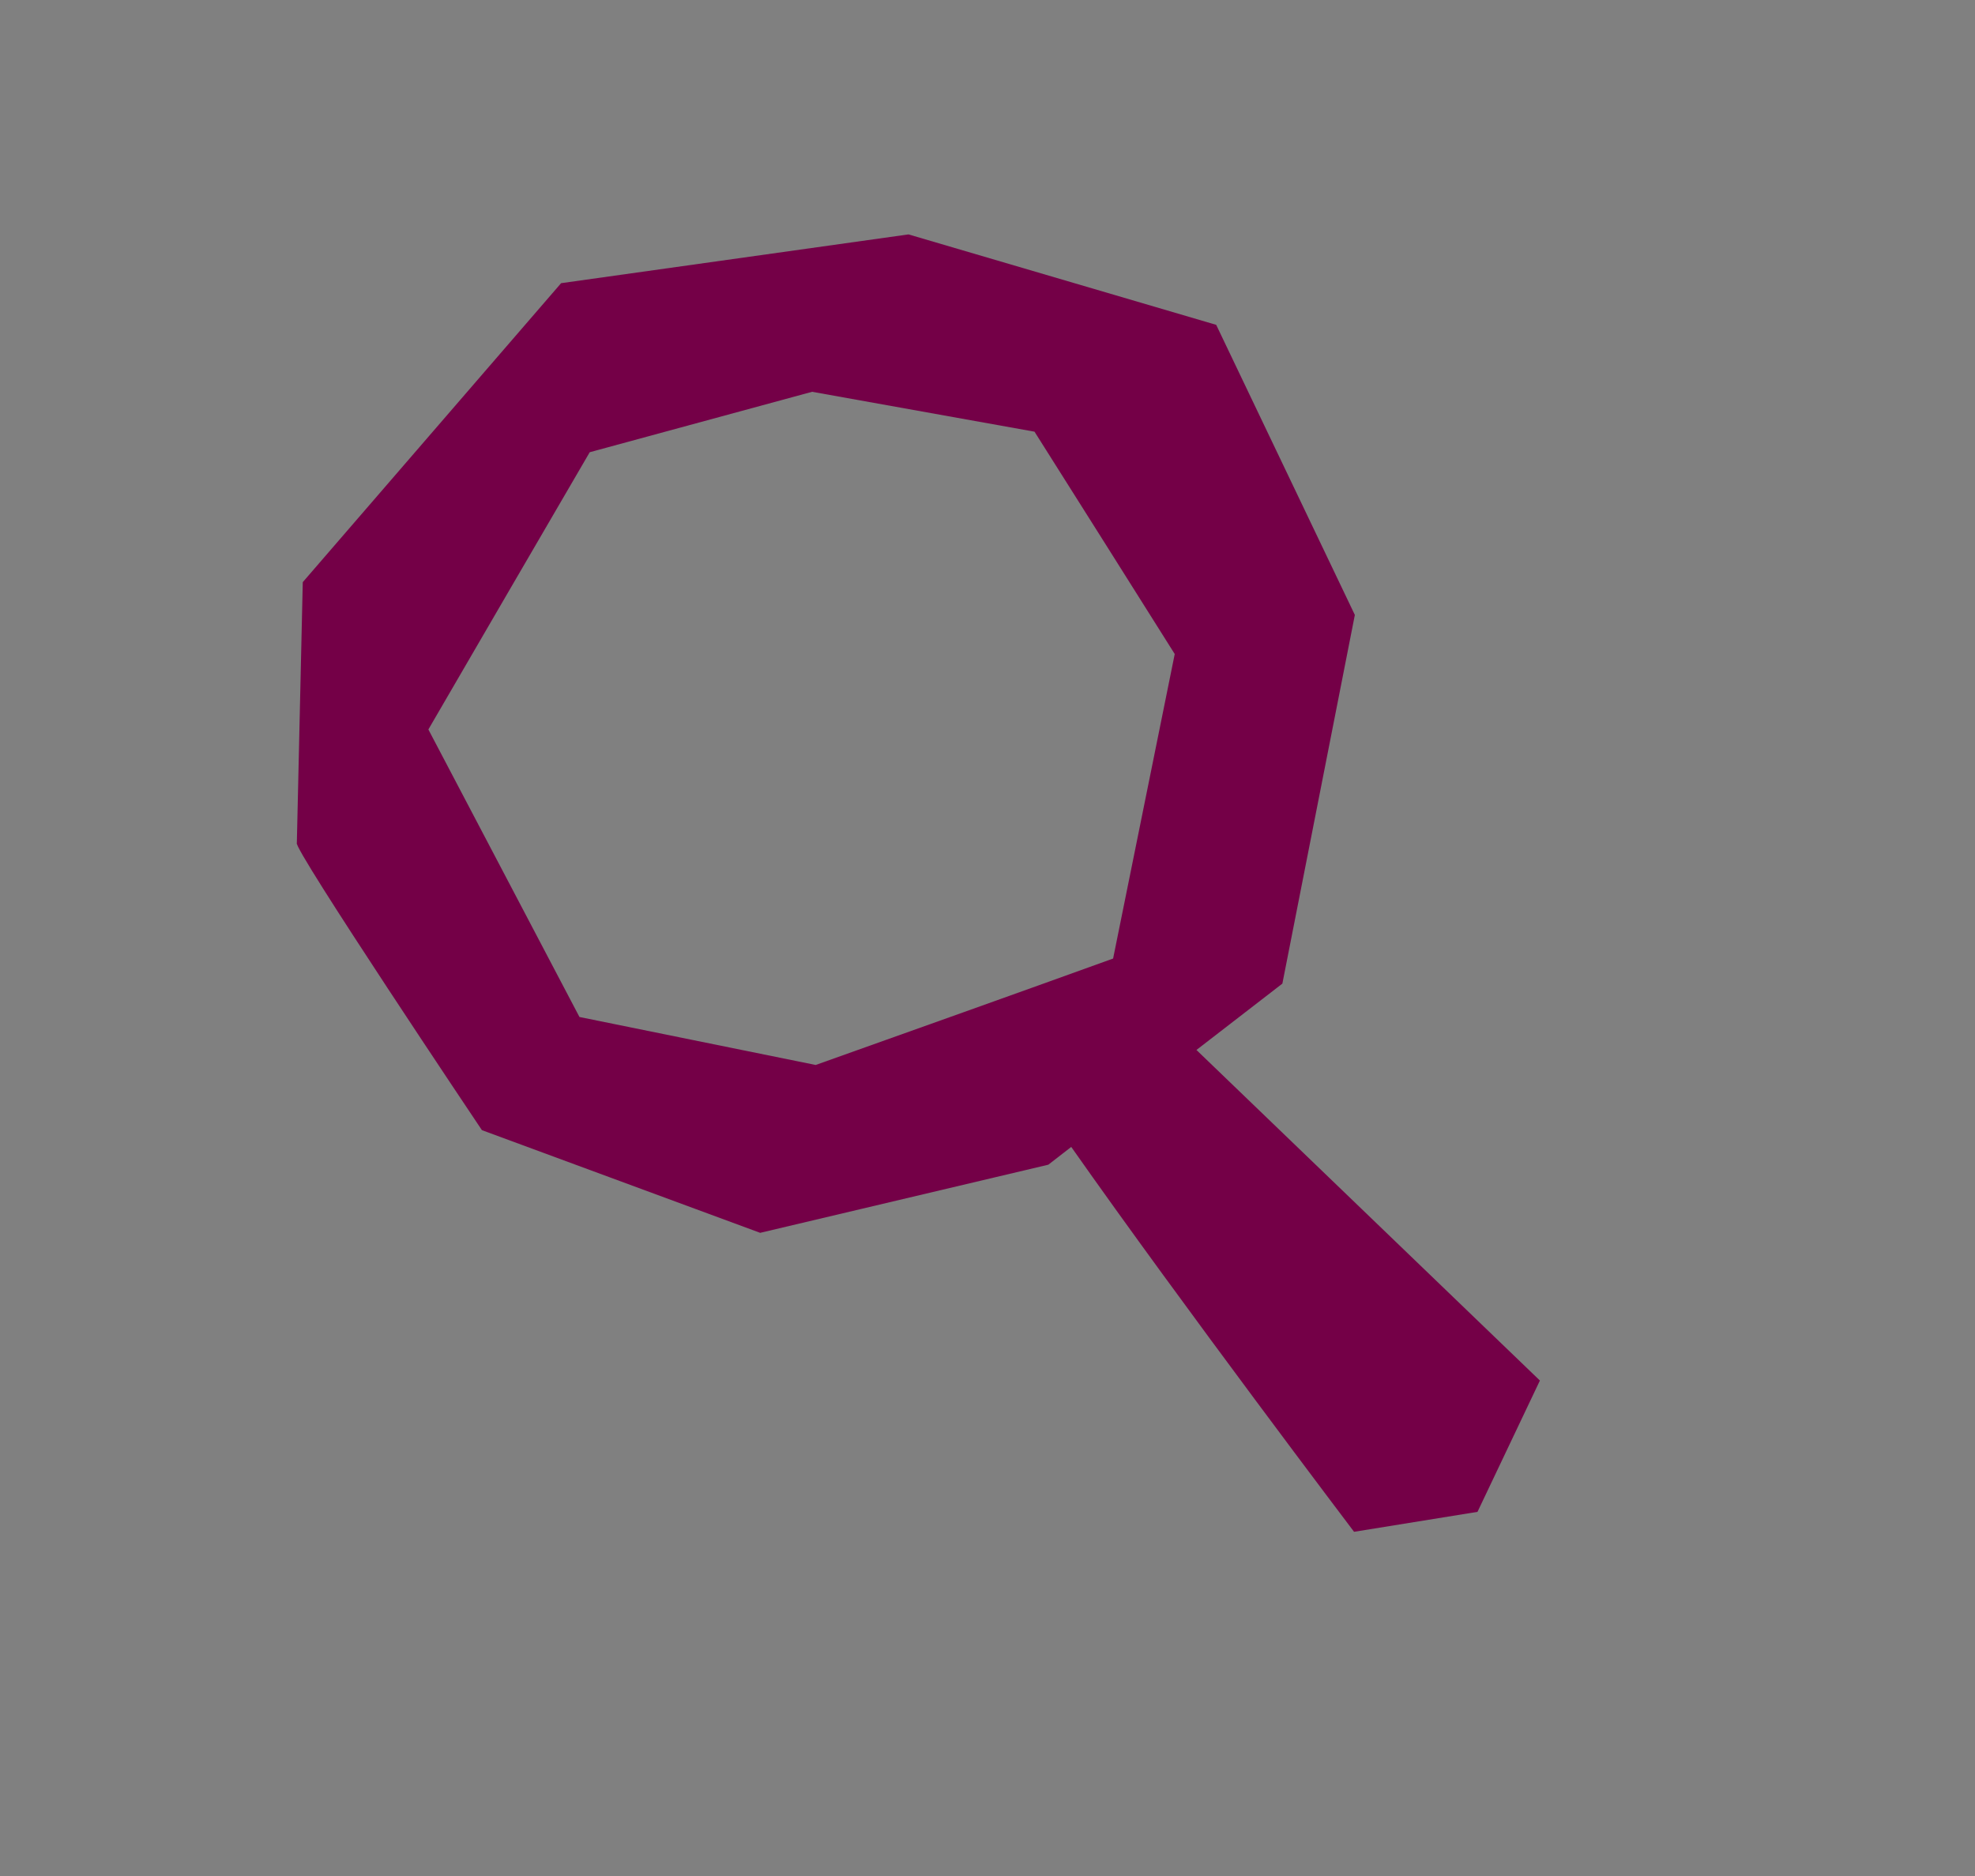 <?xml version="1.0" encoding="utf-8"?>
<!-- Generator: Adobe Illustrator 29.7.1, SVG Export Plug-In . SVG Version: 9.03 Build 0)  -->
<svg version="1.0" id="Laag_1" xmlns="http://www.w3.org/2000/svg" xmlns:xlink="http://www.w3.org/1999/xlink" x="0px" y="0px"
	 viewBox="0 0 100 95" style="enable-background:new 0 0 100 95;" xml:space="preserve">
<rect x="0" y="0" width="100" height="95" fill="#808080" stroke="none"/>
<style type="text/css">
	.st0{clip-path:url(#SVGID_00000093878544546903087470000004964319218292426921_);}
	.st1{clip-path:url(#SVGID_00000090296907393037564860000012376359295747985538_);}
	.st2{clip-path:url(#SVGID_00000101103470332485561260000009578088887411994286_);}
	.st3{clip-path:url(#SVGID_00000018198197900012307430000000540245402525205150_);}
	.st4{fill:#740047;}
	.st5{clip-path:url(#SVGID_00000073690542866217856850000012313708897778657416_);}
	.st6{clip-path:url(#SVGID_00000152229327616444727160000010469820661901696934_);}
	.st7{clip-path:url(#SVGID_00000062164245148553227080000002119830050786637206_);}
	.st8{fill:#FFFFFF;}
</style>
<g>
	<defs>
		<rect id="SVGID_1_" x="13.8" y="10.95" width="65.33" height="66.67"/>
	</defs>
	<clipPath id="SVGID_00000045595775226455258660000004652196761460002964_">
		<use xlink:href="#SVGID_1_"  style="overflow:visible;"/>
	</clipPath>
	<g style="clip-path:url(#SVGID_00000045595775226455258660000004652196761460002964_);">
		<g>
			<defs>
				
					<rect id="SVGID_00000053536467362318329100000005973351284686846106_" x="-35.47" y="17.66" transform="matrix(0.902 -0.431 0.431 0.902 -28.682 17.55)" width="119.74" height="108.85"/>
			</defs>
			<clipPath id="SVGID_00000047039023739848106450000014084680282765042318_">
				<use xlink:href="#SVGID_00000053536467362318329100000005973351284686846106_"  style="overflow:visible;"/>
			</clipPath>
			<g style="clip-path:url(#SVGID_00000047039023739848106450000014084680282765042318_);">
				<g>
					<defs>
						
							<rect id="SVGID_00000121971558744725527780000006720758184545192608_" x="-12.04" y="11.61" transform="matrix(0.902 -0.431 0.431 0.902 -23.717 21.438)" width="95" height="102.92"/>
					</defs>
					<clipPath id="SVGID_00000057129530291441027010000003007246951221630595_">
						<use xlink:href="#SVGID_00000121971558744725527780000006720758184545192608_"  style="overflow:visible;"/>
					</clipPath>
					<g style="clip-path:url(#SVGID_00000057129530291441027010000003007246951221630595_);">
						<g>
							<defs>
								
									<rect id="SVGID_00000065784172396703780720000001068024235801386143_" x="-47.47" y="-56.28" transform="matrix(0.902 -0.431 0.431 0.902 -13.034 25.83)" width="195.94" height="195.94"/>
							</defs>
							<clipPath id="SVGID_00000158015708449425914430000014986184479385781413_">
								<use xlink:href="#SVGID_00000065784172396703780720000001068024235801386143_"  style="overflow:visible;"/>
							</clipPath>
							<g style="clip-path:url(#SVGID_00000158015708449425914430000014986184479385781413_);">
								<path class="st4" d="M60.58,53.17l4.35-3.36l3.67-18.67H68.6l-7.02-14.69L46,11.87l-17.59,2.47L15.33,29.48l-0.3,13.2
									c-0.29,0.15,9.37,14.55,9.37,14.55l14.09,5.2l14.59-3.45l1.16-0.9c5.67,8.07,14.32,19.49,14.32,19.49l6.25-1.01l3.16-6.65
									L60.58,53.17z M41.3,53.93c-3.99-0.81-7.97-1.62-11.96-2.43c-2.55-4.85-5.1-9.7-7.65-14.56c2.72-4.68,5.44-9.36,8.17-14.04
									c3.75-1.02,7.51-2.04,11.26-3.06c3.75,0.67,7.51,1.35,11.26,2.02c2.37,3.75,4.74,7.51,7.1,11.26
									c-1.04,5.14-2.08,10.28-3.12,15.42C51.35,50.35,46.32,52.14,41.3,53.93z"/>
							</g>
						</g>
					</g>
				</g>
			</g>
		</g>
	</g>
</g>
<g>
	<defs>
		<rect id="SVGID_00000157307513483986737170000000138446431194128544_" x="22.67" y="65.33" width="53.33" height="4"/>
	</defs>
	<clipPath id="SVGID_00000071560457988002653990000007995584722082794154_">
		<use xlink:href="#SVGID_00000157307513483986737170000000138446431194128544_"  style="overflow:visible;"/>
	</clipPath>
	<g style="clip-path:url(#SVGID_00000071560457988002653990000007995584722082794154_);">
		<g>
			<defs>
				
					<rect id="SVGID_00000016074859350046158920000012639370566824334722_" x="19.54" y="12.27" transform="matrix(0.212 -0.977 0.977 0.212 -4.097 73.883)" width="48.49" height="54.43"/>
			</defs>
			<clipPath id="SVGID_00000144319632431801239180000018363087816790695325_">
				<use xlink:href="#SVGID_00000016074859350046158920000012639370566824334722_"  style="overflow:visible;"/>
			</clipPath>
			<g style="clip-path:url(#SVGID_00000144319632431801239180000018363087816790695325_);">
				<g>
					<defs>
						
							<rect id="SVGID_00000078024540180708719020000000532460272368373892_" x="-155.24" y="-144.32" transform="matrix(0.212 -0.977 0.977 0.212 -34.141 227.117)" width="558.12" height="558.12"/>
					</defs>
					<clipPath id="SVGID_00000134214407550721338350000006459004035275876227_">
						<use xlink:href="#SVGID_00000078024540180708719020000000532460272368373892_"  style="overflow:visible;"/>
					</clipPath>
					<g style="clip-path:url(#SVGID_00000134214407550721338350000006459004035275876227_);">
						<path class="st8" d="M131.64,75.62l-45.32-9.85L48.83,92.83l-25.14,43.92l11.24,55.87l29.2,23.71
							c-0.16,0.91,49.1,4.29,49.1,4.29l36.3-22.62l17.69-38.86l0.01-4.17c28.07,1.33,68.86,1.79,68.86,1.79l8.65-15.82l-9.47-18.72
							l-68.01,9.89l0.02-15.66l-35.61-40.83L131.64,75.62z"/>
					</g>
				</g>
			</g>
		</g>
	</g>
</g>
</svg>
